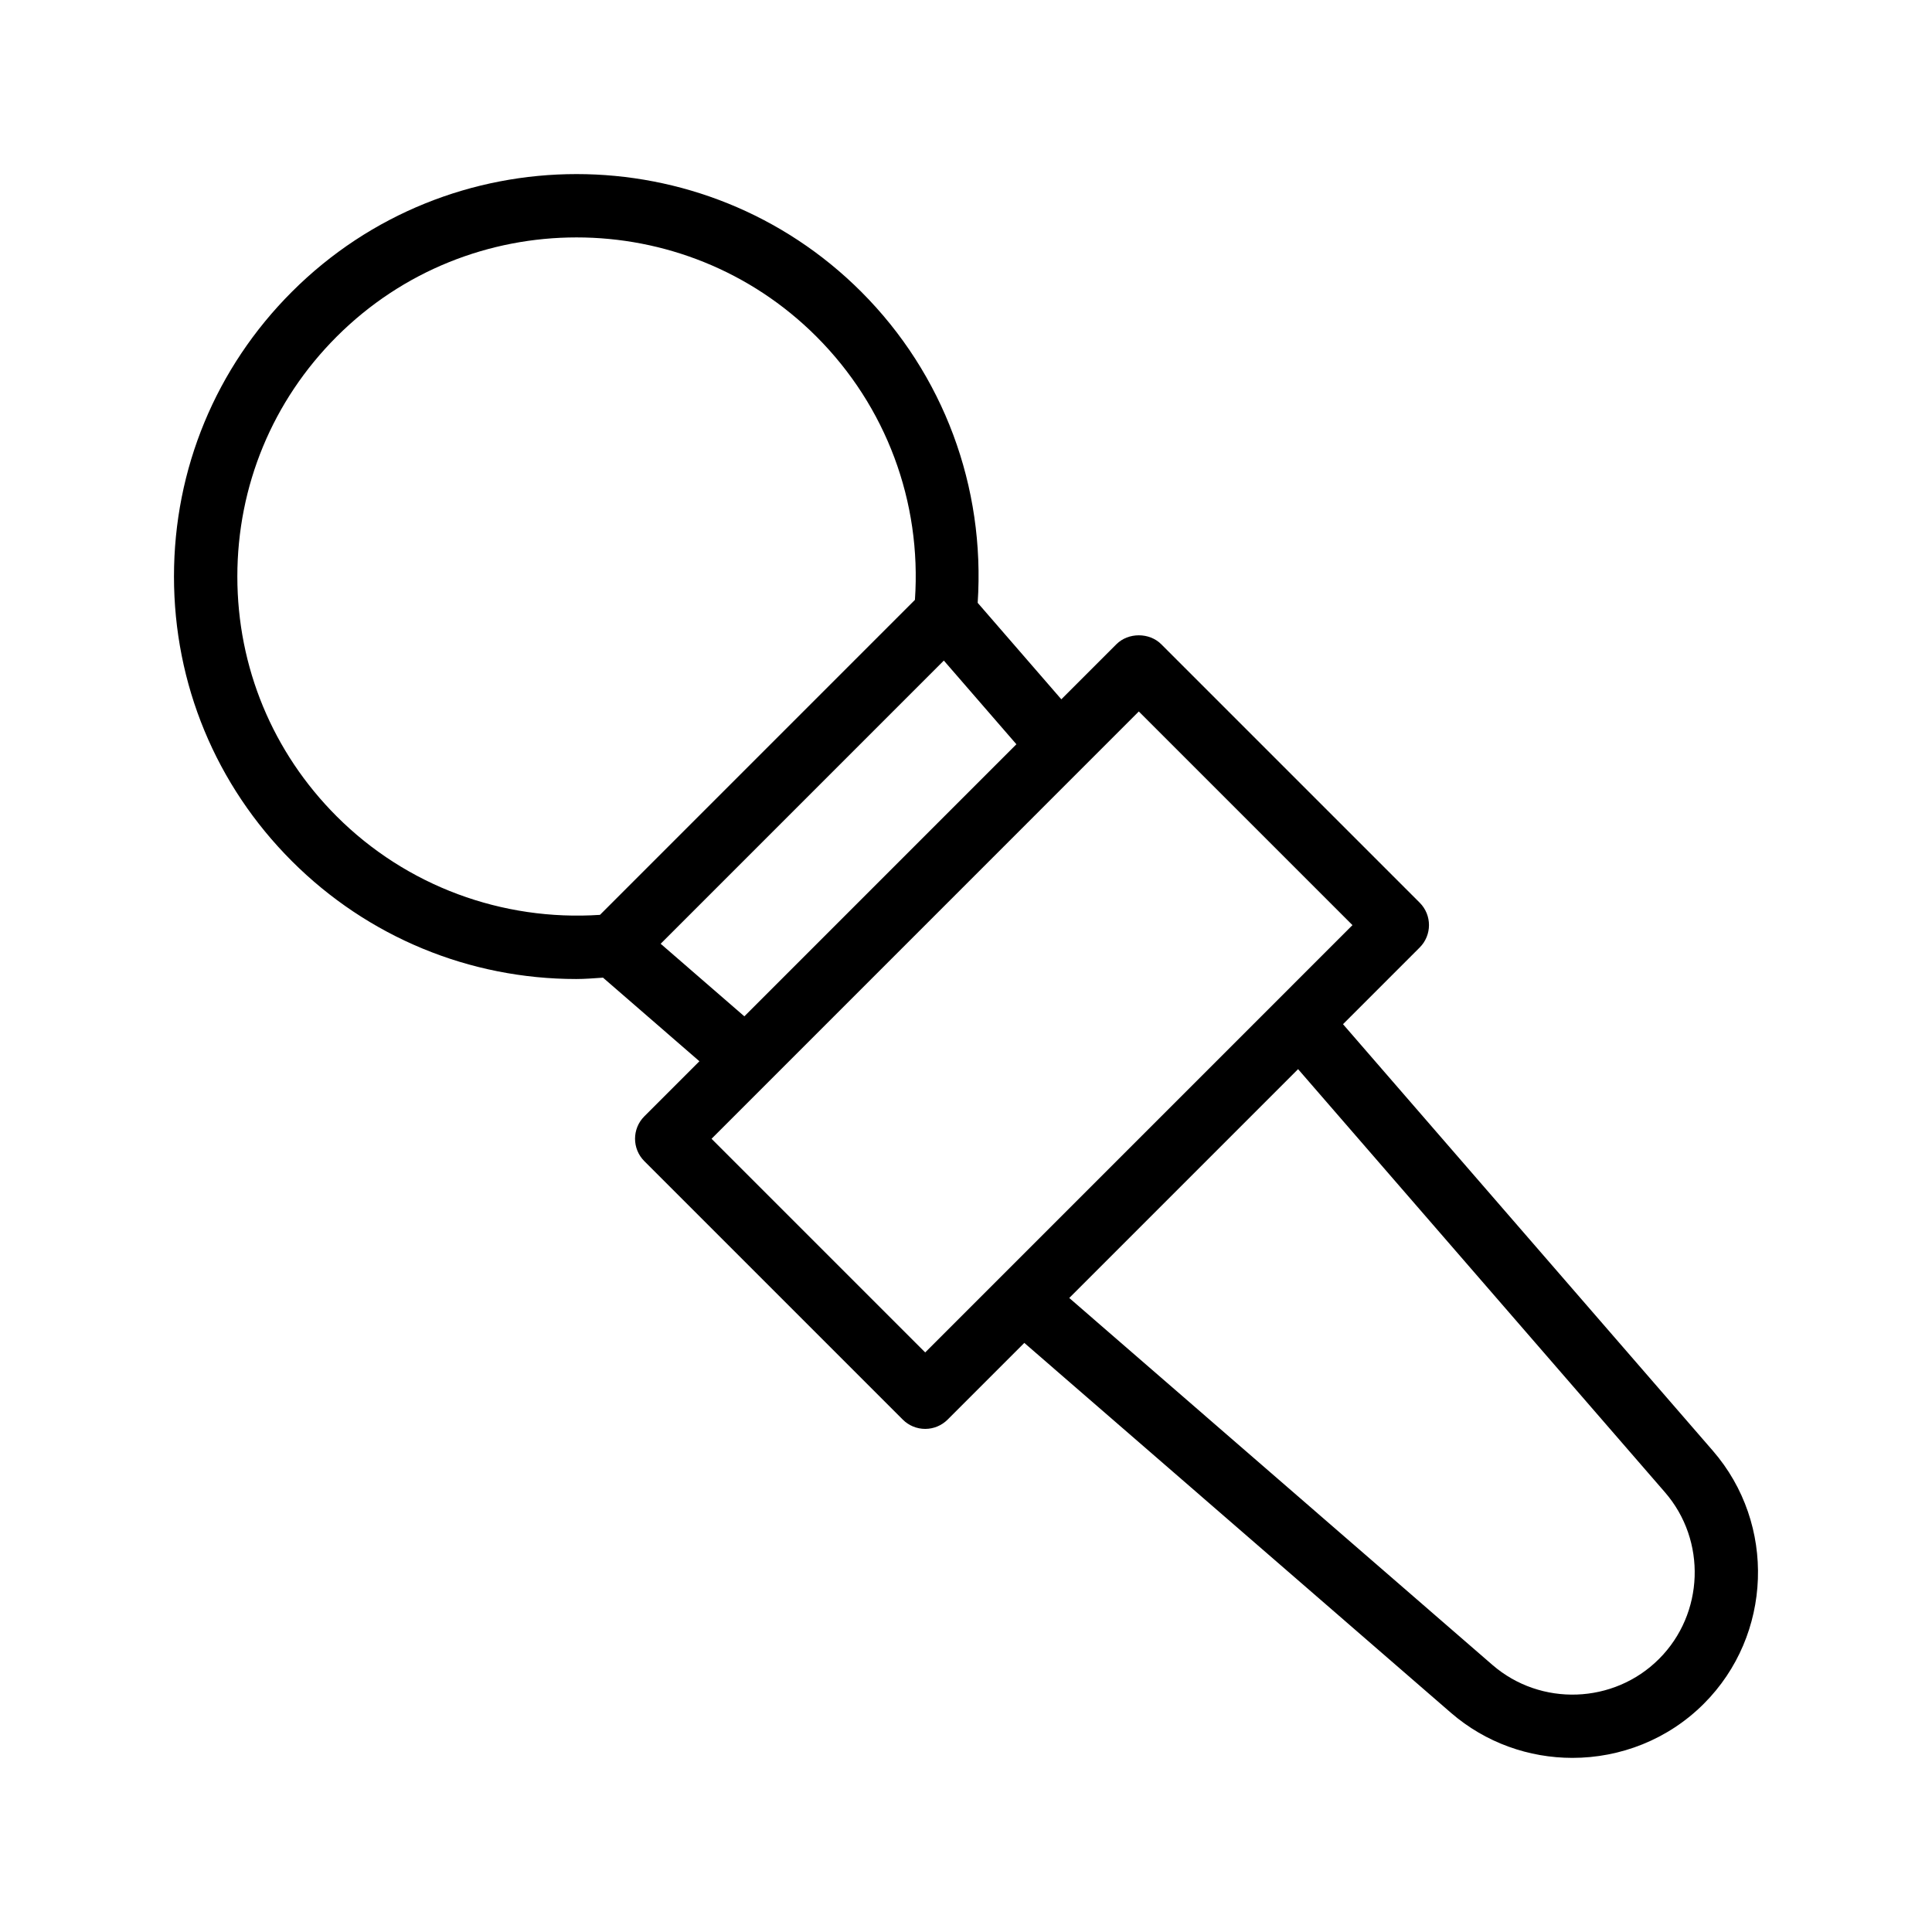 <?xml version="1.0" encoding="UTF-8"?>
<!-- Uploaded to: ICON Repo, www.svgrepo.com, Generator: ICON Repo Mixer Tools -->
<svg fill="#000000" width="800px" height="800px" version="1.1" viewBox="144 144 512 512" xmlns="http://www.w3.org/2000/svg">
 <path d="m499.91 415.42 20.324-20.324c3.281-3.281 3.281-8.594 0-11.875l-68.496-68.496c-3.148-3.148-8.727-3.148-11.875 0l-14.598 14.598-22.168-25.566c2.023-30.723-9.016-60.582-30.852-82.43-41.605-41.59-109.3-41.59-150.89 0-20.156 20.156-31.25 46.945-31.25 75.449 0 28.496 11.094 55.293 31.25 75.441 20.156 20.156 47.141 31.234 75.352 31.234 2.352 0 4.727-0.203 7.098-0.359l25.547 22.152-14.598 14.598c-3.281 3.281-3.281 8.594 0 11.875l68.496 68.496c1.574 1.574 3.707 2.461 5.938 2.461 2.231 0 4.363-0.887 5.938-2.461l20.328-20.328 113.05 98.016c9.234 7.996 20.73 11.957 32.211 11.957 12.66 0 25.297-4.82 34.824-14.352 18.172-18.172 19.223-47.617 2.387-67.035zm-266.68-55.074c-16.98-16.98-26.332-39.559-26.332-63.566 0-24.02 9.348-46.594 26.332-63.574 17.523-17.523 40.539-26.289 63.566-26.289 23.016 0 46.051 8.766 63.574 26.289 18.477 18.484 27.887 43.762 26.094 69.766l-83.469 83.477c-25.879 1.711-51.293-7.629-69.766-26.102zm85.852 33.762 75.043-75.051 19.23 22.18-72.094 72.102zm70.105 108.3-56.621-56.621 113.23-113.24 56.621 56.621zm194.47 81.227c-11.98 11.98-31.375 12.66-44.164 1.574l-112.13-97.23 60.641-60.645 97.227 112.14c11.094 12.793 10.402 32.184-1.57 44.156z"/>
</svg>